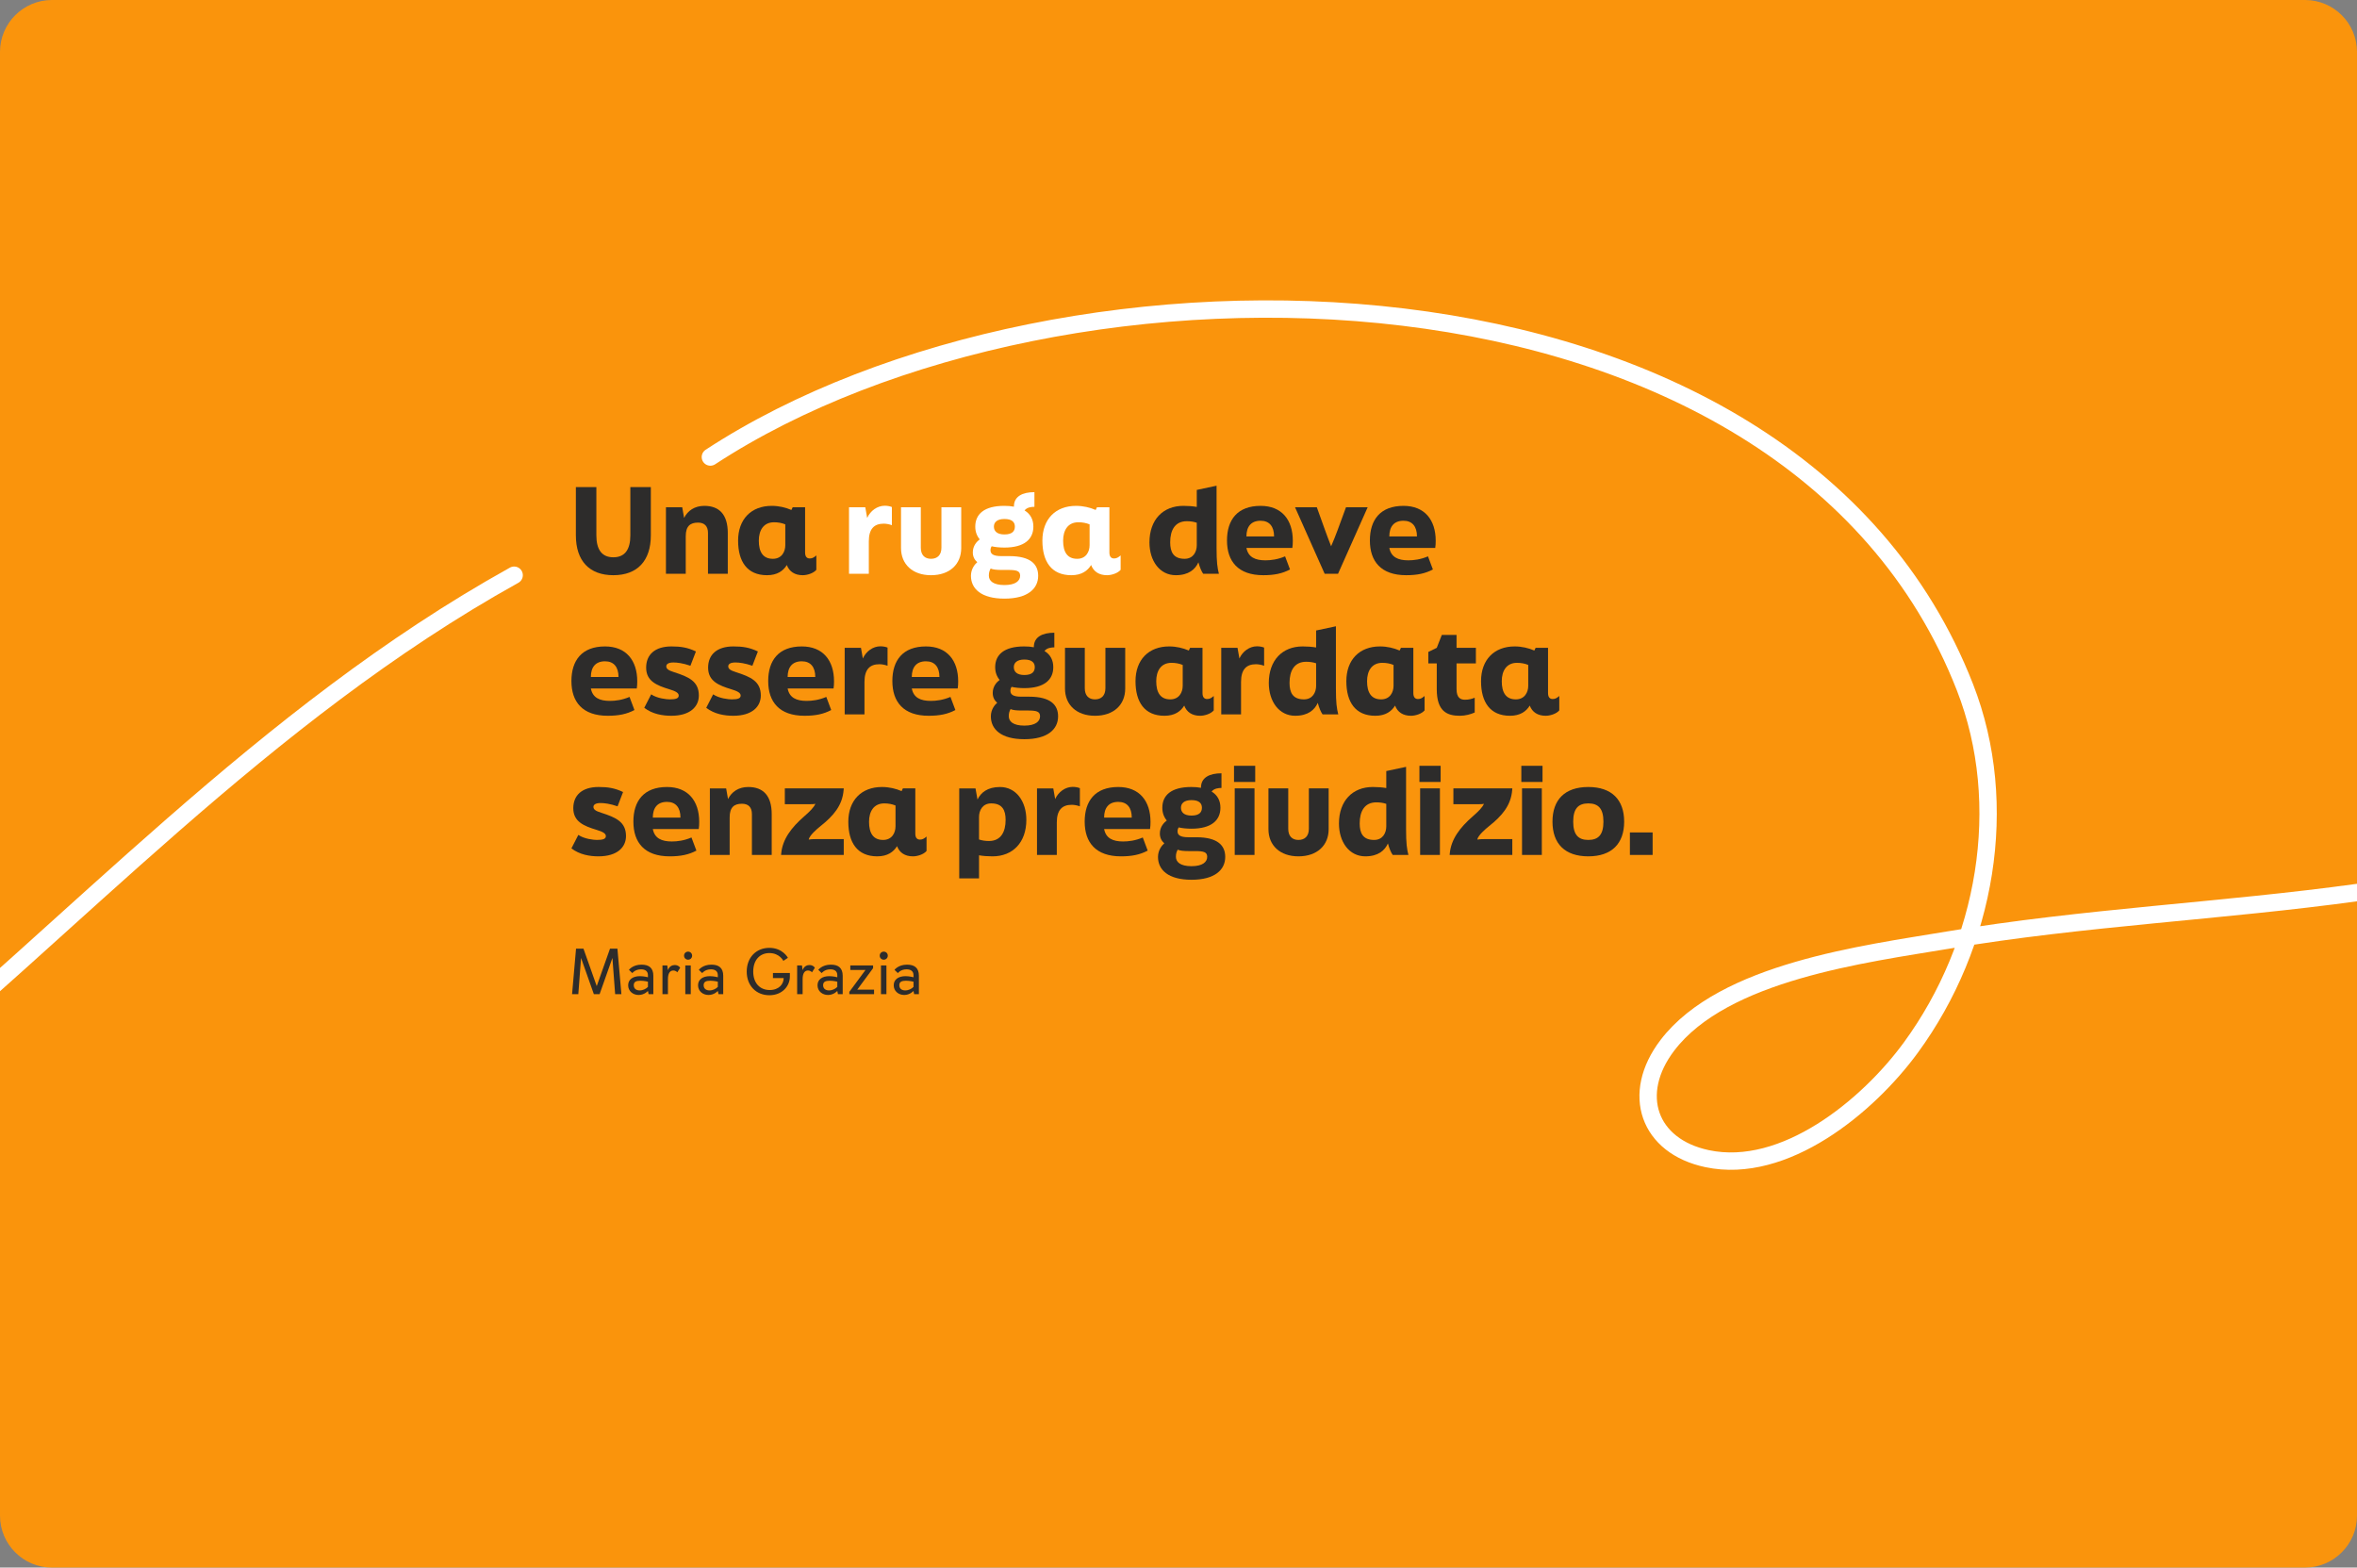 <?xml version="1.0" encoding="UTF-8"?> <svg xmlns="http://www.w3.org/2000/svg" xmlns:xlink="http://www.w3.org/1999/xlink" id="Layer_1" data-name="Layer 1" width="383.343mm" height="254.93mm" viewBox="0 0 1086.641 722.636"><rect x="0" y="0" width="1086.641" height="722.636" fill="#808080" stroke="none"/><defs><style> .cls-1, .cls-2 { fill: none; } .cls-3 { fill: #fa940c; } .cls-4 { fill: #fff; } .cls-2 { stroke: #fff; stroke-linecap: round; stroke-linejoin: round; stroke-width: 8px; } .cls-5 { fill: #2d2c2b; } .cls-6 { clip-path: url(#clippath); } </style><clipPath id="clippath"><path class="cls-1" d="M23.946,0h1038.748c13.216,0,23.946,10.73,23.946,23.946v674.744c0,13.216-10.73,23.946-23.946,23.946H23.945C10.73,722.636 0,711.907 0,698.691V23.946C0,10.73,10.73,0,23.946,0Z"></path></clipPath></defs><g class="cls-6"><path class="cls-3" d="M23.946,0h1038.748c13.216,0,23.946,10.73,23.946,23.946v674.744c0,13.216-10.73,23.946-23.946,23.946H23.945C10.73,722.636 0,711.907 0,698.691V23.946C0,10.73,10.73,0,23.946,0Z"></path><g><path class="cls-5" d="M265.492,246.805v-22.248h9.45v22.248c0,6.642,2.592,10.098,7.83,10.098,5.238,0,7.83-3.456,7.83-10.098v-22.248h9.45v22.248c0,11.718-6.21,18.36-17.28,18.36-11.07,0-17.28-6.643-17.28-18.36Z"></path><path class="cls-5" d="M307.018,233.845h7.506l.864,4.914c1.674-3.349,4.86-5.562,9.342-5.562,6.966,0,10.8,4.104,10.8,12.528v18.792h-9.126v-18.792c0-3.187-1.62-4.806-4.59-4.806-3.618,0-5.67,1.619-5.67,6.317v17.28h-9.126v-30.672Z"></path><path class="cls-5" d="M376.354,256.04v6.642c-1.404,1.674-4.374,2.484-6.264,2.484-3.672,0-6.21-1.674-7.344-4.698-1.62,2.646-4.374,4.698-9.126,4.698-9.18,0-13.338-6.318-13.338-15.931,0-9.882,6.048-16.038,15.498-16.038,3.348,0,6.426.756,9.072,1.89l.594-1.241h5.724v20.844c0,2.16,1.026,2.754,2.16,2.754,1.134,0,1.89-.432,3.024-1.403ZM362.044,251.341v-9.612c-1.566-.648-3.294-.972-5.184-.972-4.86,0-7.02,3.726-7.02,8.478,0,5.185,1.89,8.37,6.48,8.37,4.05,0,5.724-3.24,5.724-6.264Z"></path></g><g><path class="cls-4" d="M391.418,233.845h7.506l.864,4.914c1.512-3.349,4.698-5.616,8.1-5.616,1.134,0,2.43.216,3.294.594v8.37c-1.35-.486-2.7-.702-3.78-.702-4.374,0-6.858,2.376-6.858,8.154v14.958h-9.126v-30.672Z"></path><path class="cls-4" d="M415.394,252.637v-18.792h9.126v18.63c0,3.402,1.836,5.13,4.698,5.13,2.916,0,4.806-1.728,4.806-5.13v-18.63h9.126v18.792c0,7.452-5.292,12.528-13.933,12.528-8.532,0-13.824-5.076-13.824-12.528Z"></path><path class="cls-4" d="M465.289,256.363c9.937,0,13.338,3.835,13.338,9.072,0,5.94-4.806,10.53-15.552,10.53s-15.444-4.59-15.444-10.53c0-3.24,1.89-5.399,2.916-6.264-1.296-1.134-2.052-2.592-2.052-4.536,0-3.078,1.89-5.022,3.186-5.994-1.35-1.62-2.052-3.564-2.052-5.886,0-5.725,4.104-9.559,13.338-9.559,1.674,0,3.132.108,4.482.378v-.107c0-4.645,3.942-6.589,9.45-6.589v6.75c-1.296,0-3.456.217-4.536,1.675,2.754,1.674,4.05,4.266,4.05,7.452,0,5.832-4.212,9.666-13.338,9.666-2.106,0-4.374-.216-5.886-.595-.324.486-.54,1.026-.54,1.837,0,1.619,1.134,2.699,4.968,2.699h3.672ZM470.312,265.381c0-2.268-1.728-2.646-5.778-2.646h-2.916c-1.998,0-3.888-.161-4.914-.647-.54,1.08-.81,1.836-.81,3.294,0,2.376,1.998,4.32,7.182,4.32,5.13,0,7.236-1.944,7.236-4.32ZM458.216,242.755c0,2.052,1.404,3.618,4.86,3.618,3.618,0,4.806-1.566,4.806-3.618,0-1.944-1.188-3.511-4.806-3.511-3.456,0-4.86,1.566-4.86,3.511Z"></path><path class="cls-4" d="M516.643,256.04v6.642c-1.404,1.674-4.374,2.484-6.264,2.484-3.672,0-6.21-1.674-7.344-4.698-1.62,2.646-4.374,4.698-9.126,4.698-9.18,0-13.338-6.318-13.338-15.931,0-9.882,6.048-16.038,15.498-16.038,3.348,0,6.426.756,9.072,1.89l.594-1.241h5.724v20.844c0,2.16,1.026,2.754,2.16,2.754,1.134,0,1.89-.432,3.024-1.403ZM502.333,251.341v-9.612c-1.566-.648-3.294-.972-5.184-.972-4.86,0-7.02,3.726-7.02,8.478,0,5.185,1.89,8.37,6.48,8.37,4.05,0,5.724-3.24,5.724-6.264Z"></path></g><g><path class="cls-5" d="M554.713,264.517c-.756-1.025-1.566-2.916-2.214-5.292-1.458,3.24-4.482,5.94-10.422,5.94-7.452,0-12.15-6.643-12.15-15.12,0-10.477,6.264-16.849,15.606-16.849,2.268,0,4.32.162,6.21.486v-7.83l9.126-1.944v28.729c0,6.588.378,9.126,1.08,11.88h-7.236ZM551.743,251.341v-10.368c-1.404-.486-2.916-.702-4.59-.702-5.508,0-7.668,4.212-7.668,9.72,0,4.429,1.458,7.614,6.642,7.614,3.996,0,5.616-3.24,5.616-6.264Z"></path><path class="cls-5" d="M565.674,249.181c0-9.559,4.806-15.984,15.498-15.984,9.72,0,14.85,6.426,14.85,16.093,0,1.403-.054,2.052-.216,3.294h-21.168c.81,4.266,4.05,5.724,8.749,5.724,2.484,0,5.67-.378,9.072-1.836l2.268,6.048c-3.564,1.891-7.29,2.646-12.312,2.646-11.664,0-16.74-6.427-16.74-15.984ZM587.382,247.292c0-4.591-2.16-7.236-6.21-7.236-4.428,0-6.534,2.754-6.534,7.236h12.745Z"></path><path class="cls-5" d="M597.048,233.845h10.044l3.726,10.368c.81,2.214,1.998,5.454,2.862,7.613.972-2.159,2.16-5.237,2.97-7.397l3.888-10.584h9.99l-13.662,30.672h-6.156l-13.662-30.672Z"></path><path class="cls-5" d="M631.552,249.181c0-9.559,4.806-15.984,15.498-15.984,9.72,0,14.85,6.426,14.85,16.093,0,1.403-.054,2.052-.216,3.294h-21.168c.81,4.266,4.05,5.724,8.749,5.724,2.484,0,5.67-.378,9.072-1.836l2.268,6.048c-3.564,1.891-7.29,2.646-12.312,2.646-11.664,0-16.74-6.427-16.74-15.984ZM653.261,247.292c0-4.591-2.16-7.236-6.21-7.236-4.428,0-6.534,2.754-6.534,7.236h12.745Z"></path></g><g><path class="cls-5" d="M263.441,313.981c0-9.559,4.806-15.984,15.498-15.984,9.72,0,14.851,6.426,14.851,16.093,0,1.403-.054,2.052-.216,3.294h-21.168c.81,4.266,4.05,5.724,8.749,5.724,2.484,0,5.67-.378,9.072-1.836l2.268,6.048c-3.564,1.891-7.29,2.646-12.312,2.646-11.664,0-16.74-6.427-16.74-15.984ZM285.149,312.091c0-4.591-2.16-7.236-6.21-7.236-4.428,0-6.534,2.754-6.534,7.236h12.744Z"></path><path class="cls-5" d="M297.029,326.293l3.186-6.211c2.754,1.891,7.128,2.322,8.586,2.322,2.862,0,4.104-.485,4.104-1.782,0-1.241-1.566-2.052-4.266-2.861-5.886-1.782-10.746-3.78-10.746-9.99,0-5.94,3.996-9.774,11.665-9.774,4.32,0,7.452.486,11.286,2.322l-2.538,6.588c-3.456-1.188-6.102-1.512-7.83-1.512-2.214,0-3.294.702-3.294,1.782,0,1.188,1.026,1.89,3.618,2.699,6.75,2.16,11.394,4.213,11.394,10.746,0,5.076-3.942,9.343-12.69,9.343-3.996,0-8.694-.756-12.474-3.672Z"></path><path class="cls-5" d="M325.594,326.293l3.186-6.211c2.754,1.891,7.128,2.322,8.586,2.322,2.862,0,4.104-.485,4.104-1.782,0-1.241-1.566-2.052-4.266-2.861-5.886-1.782-10.746-3.78-10.746-9.99,0-5.94,3.996-9.774,11.665-9.774,4.32,0,7.452.486,11.286,2.322l-2.538,6.588c-3.456-1.188-6.102-1.512-7.83-1.512-2.214,0-3.294.702-3.294,1.782,0,1.188,1.026,1.89,3.618,2.699,6.75,2.16,11.394,4.213,11.394,10.746,0,5.076-3.942,9.343-12.69,9.343-3.996,0-8.694-.756-12.474-3.672Z"></path><path class="cls-5" d="M354.159,313.981c0-9.559,4.806-15.984,15.498-15.984,9.72,0,14.851,6.426,14.851,16.093,0,1.403-.054,2.052-.216,3.294h-21.168c.81,4.266,4.05,5.724,8.749,5.724,2.484,0,5.67-.378,9.072-1.836l2.268,6.048c-3.564,1.891-7.29,2.646-12.312,2.646-11.664,0-16.74-6.427-16.74-15.984ZM375.867,312.091c0-4.591-2.16-7.236-6.21-7.236-4.428,0-6.534,2.754-6.534,7.236h12.744Z"></path><path class="cls-5" d="M389.421,298.645h7.506l.864,4.914c1.512-3.349,4.698-5.616,8.1-5.616,1.134,0,2.43.216,3.294.594v8.37c-1.35-.486-2.7-.702-3.78-.702-4.374,0-6.858,2.376-6.858,8.154v14.958h-9.126v-30.672Z"></path><path class="cls-5" d="M411.399,313.981c0-9.559,4.806-15.984,15.498-15.984,9.72,0,14.851,6.426,14.851,16.093,0,1.403-.054,2.052-.216,3.294h-21.168c.81,4.266,4.05,5.724,8.749,5.724,2.484,0,5.67-.378,9.072-1.836l2.268,6.048c-3.564,1.891-7.29,2.646-12.312,2.646-11.664,0-16.74-6.427-16.74-15.984ZM433.107,312.091c0-4.591-2.16-7.236-6.21-7.236-4.428,0-6.534,2.754-6.534,7.236h12.744Z"></path><path class="cls-5" d="M474.47,321.163c9.937,0,13.338,3.835,13.338,9.072,0,5.94-4.806,10.53-15.552,10.53s-15.444-4.59-15.444-10.53c0-3.24,1.89-5.399,2.916-6.264-1.296-1.134-2.052-2.592-2.052-4.536,0-3.078,1.89-5.022,3.186-5.994-1.35-1.62-2.052-3.564-2.052-5.886,0-5.725,4.104-9.559,13.338-9.559,1.674,0,3.132.108,4.482.378v-.107c0-4.645,3.942-6.589,9.45-6.589v6.75c-1.296,0-3.456.217-4.536,1.675,2.754,1.674,4.05,4.266,4.05,7.452,0,5.832-4.212,9.666-13.338,9.666-2.106,0-4.374-.216-5.886-.595-.324.486-.54,1.026-.54,1.837,0,1.619,1.134,2.699,4.968,2.699h3.672ZM479.492,330.181c0-2.268-1.728-2.646-5.778-2.646h-2.916c-1.998,0-3.888-.161-4.914-.647-.54,1.08-.81,1.836-.81,3.294,0,2.376,1.998,4.32,7.182,4.32,5.13,0,7.236-1.944,7.236-4.32ZM467.396,307.555c0,2.052,1.404,3.618,4.86,3.618,3.618,0,4.806-1.566,4.806-3.618,0-1.944-1.188-3.511-4.806-3.511-3.456,0-4.86,1.566-4.86,3.511Z"></path><path class="cls-5" d="M490.993,317.437v-18.792h9.126v18.63c0,3.402,1.836,5.13,4.698,5.13,2.916,0,4.806-1.728,4.806-5.13v-18.63h9.126v18.792c0,7.452-5.292,12.528-13.933,12.528-8.532,0-13.824-5.076-13.824-12.528Z"></path><path class="cls-5" d="M559.573,320.839v6.642c-1.404,1.674-4.374,2.484-6.264,2.484-3.672,0-6.21-1.674-7.344-4.698-1.62,2.646-4.374,4.698-9.126,4.698-9.18,0-13.338-6.318-13.338-15.931,0-9.882,6.048-16.038,15.498-16.038,3.348,0,6.426.756,9.072,1.89l.594-1.241h5.724v20.844c0,2.16,1.026,2.754,2.16,2.754,1.134,0,1.89-.432,3.024-1.403ZM545.263,316.141v-9.612c-1.566-.648-3.294-.972-5.184-.972-4.86,0-7.02,3.726-7.02,8.478,0,5.185,1.89,8.37,6.48,8.37,4.05,0,5.724-3.24,5.724-6.264Z"></path><path class="cls-5" d="M563.028,298.645h7.506l.864,4.914c1.512-3.349,4.698-5.616,8.1-5.616,1.134,0,2.43.216,3.294.594v8.37c-1.35-.486-2.7-.702-3.78-.702-4.374,0-6.858,2.376-6.858,8.154v14.958h-9.126v-30.672Z"></path><path class="cls-5" d="M609.738,329.317c-.756-1.025-1.566-2.916-2.214-5.292-1.458,3.24-4.482,5.94-10.422,5.94-7.452,0-12.15-6.643-12.15-15.12,0-10.477,6.264-16.849,15.606-16.849,2.268,0,4.32.162,6.21.486v-7.83l9.126-1.944v28.729c0,6.588.378,9.126,1.08,11.88h-7.236ZM606.768,316.141v-10.368c-1.404-.486-2.916-.702-4.59-.702-5.508,0-7.668,4.212-7.668,9.72,0,4.429,1.458,7.614,6.642,7.614,3.996,0,5.616-3.24,5.616-6.264Z"></path><path class="cls-5" d="M656.772,320.839v6.642c-1.404,1.674-4.374,2.484-6.264,2.484-3.672,0-6.21-1.674-7.344-4.698-1.62,2.646-4.374,4.698-9.126,4.698-9.18,0-13.338-6.318-13.338-15.931,0-9.882,6.048-16.038,15.498-16.038,3.348,0,6.426.756,9.072,1.89l.594-1.241h5.724v20.844c0,2.16,1.026,2.754,2.16,2.754,1.134,0,1.89-.432,3.024-1.403ZM642.462,316.141v-9.612c-1.566-.648-3.294-.972-5.184-.972-4.86,0-7.02,3.726-7.02,8.478,0,5.185,1.89,8.37,6.48,8.37,4.05,0,5.724-3.24,5.724-6.264Z"></path><path class="cls-5" d="M662.386,317.707v-11.88h-3.888v-5.292l3.888-1.89,2.322-5.94h6.804v5.94h8.91v7.182h-8.91v11.88c0,3.996,1.836,4.86,3.888,4.86,1.674,0,3.024-.324,4.482-.918v6.805c-1.89.863-4.374,1.512-6.858,1.512-5.886,0-10.638-1.998-10.638-12.259Z"></path><path class="cls-5" d="M718.87,320.839v6.642c-1.404,1.674-4.374,2.484-6.264,2.484-3.672,0-6.21-1.674-7.344-4.698-1.62,2.646-4.374,4.698-9.126,4.698-9.18,0-13.338-6.318-13.338-15.931,0-9.882,6.048-16.038,15.498-16.038,3.348,0,6.426.756,9.072,1.89l.594-1.241h5.724v20.844c0,2.16,1.026,2.754,2.16,2.754,1.134,0,1.89-.432,3.024-1.403ZM704.56,316.141v-9.612c-1.566-.648-3.294-.972-5.184-.972-4.86,0-7.02,3.726-7.02,8.478,0,5.185,1.89,8.37,6.48,8.37,4.05,0,5.724-3.24,5.724-6.264Z"></path></g><g><path class="cls-5" d="M263.441,391.093l3.186-6.21c2.754,1.891,7.128,2.322,8.586,2.322,2.862,0,4.104-.486,4.104-1.782,0-1.242-1.566-2.052-4.266-2.862-5.886-1.781-10.746-3.779-10.746-9.989,0-5.94,3.996-9.774,11.665-9.774,4.32,0,7.452.485,11.286,2.322l-2.538,6.588c-3.456-1.188-6.102-1.513-7.83-1.513-2.214,0-3.294.702-3.294,1.782,0,1.188,1.026,1.891,3.618,2.7,6.75,2.16,11.394,4.212,11.394,10.746,0,5.076-3.942,9.343-12.69,9.343-3.996,0-8.694-.757-12.474-3.673Z"></path><path class="cls-5" d="M292.006,378.782c0-9.559,4.806-15.984,15.498-15.984,9.72,0,14.851,6.426,14.851,16.092,0,1.404-.054,2.053-.216,3.294h-21.168c.81,4.267,4.05,5.725,8.749,5.725,2.484,0,5.67-.378,9.072-1.836l2.268,6.048c-3.564,1.89-7.29,2.646-12.312,2.646-11.664,0-16.74-6.427-16.74-15.984ZM313.714,376.891c0-4.59-2.16-7.235-6.21-7.235-4.428,0-6.534,2.754-6.534,7.235h12.744Z"></path><path class="cls-5" d="M327.268,363.445h7.506l.864,4.914c1.674-3.348,4.86-5.562,9.342-5.562,6.966,0,10.8,4.104,10.8,12.528v18.792h-9.126v-18.792c0-3.187-1.62-4.807-4.59-4.807-3.618,0-5.67,1.62-5.67,6.318v17.28h-9.126v-30.673Z"></path><path class="cls-5" d="M360.099,394.118l.054-.594c.594-6.643,4.644-11.988,10.584-17.173,2.43-2.105,4.536-4.158,5.184-5.832-.378.162-1.35.216-2.646.216h-11.448v-7.29h27.163l-.054.702c-.54,7.183-4.752,11.988-10.584,16.633-1.782,1.403-5.238,4.428-5.508,6.264.972-.162,1.674-.216,3.078-.216h13.068v7.29h-28.891Z"></path><path class="cls-5" d="M427.167,385.639v6.643c-1.404,1.674-4.374,2.484-6.264,2.484-3.672,0-6.21-1.675-7.344-4.698-1.62,2.646-4.374,4.698-9.126,4.698-9.18,0-13.338-6.318-13.338-15.931,0-9.882,6.048-16.038,15.498-16.038,3.348,0,6.426.756,9.072,1.89l.594-1.242h5.724v20.845c0,2.16,1.026,2.754,2.16,2.754,1.134,0,1.89-.432,3.024-1.404ZM412.857,380.942v-9.612c-1.566-.648-3.294-.973-5.184-.973-4.86,0-7.02,3.727-7.02,8.479,0,5.184,1.89,8.37,6.48,8.37,4.05,0,5.724-3.24,5.724-6.264Z"></path><path class="cls-5" d="M473.175,377.918c0,10.477-6.264,16.849-15.606,16.849-2.268,0-4.32-.162-6.21-.486v10.638h-9.126v-41.473h7.506l.918,5.131c1.512-3.133,4.536-5.778,10.368-5.778,7.452,0,12.15,6.642,12.15,15.12ZM463.616,377.971c0-4.428-1.458-7.614-6.642-7.614-3.996,0-5.616,3.24-5.616,6.265v10.368c1.404.485,2.916.702,4.59.702,5.508,0,7.668-4.212,7.668-9.721Z"></path><path class="cls-5" d="M478.087,363.445h7.506l.864,4.914c1.512-3.348,4.698-5.615,8.1-5.615,1.134,0,2.43.216,3.294.594v8.37c-1.35-.486-2.7-.702-3.78-.702-4.374,0-6.858,2.376-6.858,8.154v14.958h-9.126v-30.673Z"></path><path class="cls-5" d="M500.065,378.782c0-9.559,4.806-15.984,15.498-15.984,9.72,0,14.851,6.426,14.851,16.092,0,1.404-.054,2.053-.216,3.294h-21.168c.81,4.267,4.05,5.725,8.749,5.725,2.484,0,5.67-.378,9.072-1.836l2.268,6.048c-3.564,1.89-7.29,2.646-12.312,2.646-11.664,0-16.74-6.427-16.74-15.984ZM521.773,376.891c0-4.59-2.16-7.235-6.21-7.235-4.428,0-6.534,2.754-6.534,7.235h12.744Z"></path><path class="cls-5" d="M551.527,385.963c9.937,0,13.338,3.834,13.338,9.072,0,5.94-4.806,10.53-15.552,10.53s-15.444-4.59-15.444-10.53c0-3.24,1.89-5.4,2.916-6.264-1.296-1.135-2.052-2.593-2.052-4.536,0-3.078,1.89-5.022,3.186-5.994-1.35-1.62-2.052-3.564-2.052-5.887,0-5.724,4.104-9.558,13.338-9.558,1.674,0,3.132.107,4.482.378v-.108c0-4.644,3.942-6.588,9.45-6.588v6.75c-1.296,0-3.456.216-4.536,1.674,2.754,1.675,4.05,4.267,4.05,7.452,0,5.832-4.212,9.666-13.338,9.666-2.106,0-4.374-.216-5.886-.594-.324.486-.54,1.026-.54,1.836,0,1.62,1.134,2.7,4.968,2.7h3.672ZM556.549,394.982c0-2.269-1.728-2.646-5.778-2.646h-2.916c-1.998,0-3.888-.162-4.914-.647-.54,1.08-.81,1.836-.81,3.294,0,2.376,1.998,4.32,7.182,4.32,5.13,0,7.236-1.944,7.236-4.32ZM544.453,372.355c0,2.053,1.404,3.618,4.86,3.618,3.618,0,4.806-1.565,4.806-3.618,0-1.943-1.188-3.51-4.806-3.51-3.456,0-4.86,1.566-4.86,3.51Z"></path><path class="cls-5" d="M568.914,360.475v-7.452h9.774v7.452h-9.774ZM569.238,394.118v-30.673h9.126v30.673h-9.126Z"></path><path class="cls-5" d="M584.789,382.238v-18.793h9.126v18.631c0,3.402,1.836,5.13,4.698,5.13,2.917,0,4.806-1.728,4.806-5.13v-18.631h9.126v18.793c0,7.452-5.292,12.528-13.933,12.528-8.532,0-13.824-5.076-13.824-12.528Z"></path><path class="cls-5" d="M642.083,394.118c-.756-1.026-1.566-2.916-2.214-5.292-1.458,3.24-4.482,5.94-10.422,5.94-7.452,0-12.15-6.643-12.15-15.121,0-10.476,6.264-16.848,15.606-16.848,2.268,0,4.32.162,6.21.485v-7.83l9.126-1.943v28.729c0,6.588.378,9.126,1.08,11.88h-7.236ZM639.113,380.942v-10.368c-1.404-.486-2.916-.702-4.59-.702-5.508,0-7.668,4.212-7.668,9.72,0,4.428,1.458,7.614,6.642,7.614,3.996,0,5.616-3.24,5.616-6.264Z"></path><path class="cls-5" d="M654.394,360.475v-7.452h9.774v7.452h-9.774ZM654.718,394.118v-30.673h9.126v30.673h-9.126Z"></path><path class="cls-5" d="M668.325,394.118l.054-.594c.594-6.643,4.644-11.988,10.584-17.173,2.43-2.105,4.536-4.158,5.184-5.832-.378.162-1.35.216-2.646.216h-11.448v-7.29h27.163l-.054.702c-.54,7.183-4.752,11.988-10.584,16.633-1.782,1.403-5.238,4.428-5.508,6.264.972-.162,1.674-.216,3.078-.216h13.068v7.29h-28.891Z"></path><path class="cls-5" d="M701.373,360.475v-7.452h9.774v7.452h-9.774ZM701.697,394.118v-30.673h9.126v30.673h-9.126Z"></path><path class="cls-5" d="M715.736,378.782c0-10.099,5.67-15.984,16.524-15.984,10.8,0,16.524,5.886,16.524,15.984,0,10.098-5.724,15.984-16.524,15.984-10.854,0-16.524-5.887-16.524-15.984ZM739.226,378.782c0-5.94-2.268-8.425-6.966-8.425-4.698,0-6.966,2.484-6.966,8.425,0,5.939,2.268,8.424,6.966,8.424,4.698,0,6.966-2.484,6.966-8.424Z"></path><path class="cls-5" d="M751.43,383.75h10.476v10.368h-10.476v-10.368Z"></path></g><g><path class="cls-5" d="M283.6,458.313l-1.26-16.709-5.91,16.709h-2.64l-5.91-16.709-1.26,16.709h-2.88l1.83-20.999h3.42l6.12,17.279,6.12-17.279h3.42l1.83,20.999h-2.88Z"></path><path class="cls-5" d="M299.02,458.313l-.3-1.5s-1.59,1.86-4.29,1.86c-2.61,0-4.83-1.771-4.83-4.47,0-2.67,2.19-4.2,5.43-4.2,1.89,0,3.69.51,3.69.51v-.96c0-1.979-1.41-2.7-3.21-2.7-2.76,0-3.99,1.74-3.99,1.74l-1.56-1.5s1.74-2.399,5.79-2.399c3.51,0,5.46,1.56,5.46,5.13v8.489h-2.19ZM298.72,452.553s-1.68-.45-3.51-.45c-1.92,0-3.03.51-3.03,2.07,0,1.56,1.11,2.399,2.73,2.399,1.53,0,3-.75,3.81-1.62v-2.399Z"></path><path class="cls-5" d="M305.41,458.313v-13.26h2.22l.3,2.22s.6-2.399,3.15-2.399c1.8,0,2.49,1.26,2.49,1.26l-1.32,2.101s-.6-.841-1.86-.841-2.46.9-2.46,4.021v6.899h-2.52Z"></path><path class="cls-5" d="M315.37,440.554c0-1.08.84-1.86,1.86-1.86s1.86.78,1.86,1.86c0,1.079-.84,1.859-1.86,1.859s-1.86-.78-1.86-1.859ZM315.94,458.313v-13.26h2.52v13.26h-2.52Z"></path><path class="cls-5" d="M331.24,458.313l-.3-1.5s-1.59,1.86-4.29,1.86c-2.61,0-4.83-1.771-4.83-4.47,0-2.67,2.19-4.2,5.43-4.2,1.89,0,3.69.51,3.69.51v-.96c0-1.979-1.41-2.7-3.21-2.7-2.76,0-3.99,1.74-3.99,1.74l-1.56-1.5s1.74-2.399,5.79-2.399c3.51,0,5.46,1.56,5.46,5.13v8.489h-2.19ZM330.94,452.553s-1.68-.45-3.51-.45c-1.92,0-3.03.51-3.03,2.07,0,1.56,1.11,2.399,2.73,2.399,1.53,0,3-.75,3.81-1.62v-2.399Z"></path><path class="cls-5" d="M364.149,450.213c0,4.38-3.51,8.579-9.45,8.579-6.06,0-10.439-4.379-10.439-10.889s4.35-10.95,10.439-10.95c6.18,0,8.55,4.59,8.55,4.59l-2.1,1.41s-1.71-3.6-6.45-3.6c-4.38,0-7.439,3.21-7.439,8.52,0,5.34,3.09,8.52,7.589,8.52,4.29,0,6.45-2.76,6.45-5.52h-4.95v-2.34h7.8v1.68Z"></path><path class="cls-5" d="M367.509,458.313v-13.26h2.22l.3,2.22s.6-2.399,3.15-2.399c1.8,0,2.49,1.26,2.49,1.26l-1.32,2.101s-.6-.841-1.86-.841c-1.26,0-2.46.9-2.46,4.021v6.899h-2.52Z"></path><path class="cls-5" d="M386.319,458.313l-.3-1.5s-1.59,1.86-4.29,1.86c-2.61,0-4.83-1.771-4.83-4.47,0-2.67,2.189-4.2,5.43-4.2,1.89,0,3.689.51,3.689.51v-.96c0-1.979-1.41-2.7-3.209-2.7-2.76,0-3.99,1.74-3.99,1.74l-1.56-1.5s1.74-2.399,5.79-2.399c3.51,0,5.46,1.56,5.46,5.13v8.489h-2.19ZM386.019,452.553s-1.68-.45-3.51-.45c-1.92,0-3.03.51-3.03,2.07,0,1.56,1.11,2.399,2.73,2.399,1.53,0,3-.75,3.81-1.62v-2.399Z"></path><path class="cls-5" d="M391.569,458.313v-1.08l7.439-10.079h-6.99v-2.101h10.5v1.261l-7.29,9.899h7.74v2.1h-11.399Z"></path><path class="cls-5" d="M405.579,440.554c0-1.08.84-1.86,1.86-1.86s1.86.78,1.86,1.86c0,1.079-.84,1.859-1.86,1.859s-1.86-.78-1.86-1.859ZM406.149,458.313v-13.26h2.52v13.26h-2.52Z"></path><path class="cls-5" d="M421.448,458.313l-.3-1.5s-1.59,1.86-4.29,1.86c-2.61,0-4.83-1.771-4.83-4.47,0-2.67,2.19-4.2,5.43-4.2,1.89,0,3.69.51,3.69.51v-.96c0-1.979-1.41-2.7-3.21-2.7-2.76,0-3.99,1.74-3.99,1.74l-1.56-1.5s1.74-2.399,5.79-2.399c3.51,0,5.46,1.56,5.46,5.13v8.489h-2.19ZM421.149,452.553s-1.68-.45-3.51-.45c-1.92,0-3.03.51-3.03,2.07,0,1.56,1.11,2.399,2.73,2.399,1.53,0,3-.75,3.81-1.62v-2.399Z"></path></g><path class="cls-2" d="M327.501,210.689c162-105.947,497.32-101.402,578.384,106.094,21.218,54.314,9.777,118.72-24.955,166.177-19.847,27.122-58.256,58.708-93.89,51.176-27.018-5.711-35.451-29.828-18.319-52.277,25.955-34.014,91.087-42.063,129.366-48.49,62.686-10.526,126.327-13.319,189.247-21.998,95.983-13.237,168.648-47.121,236.139-116.6"></path><path class="cls-2" d="M-572.96,504.921c55.654,61.232,119.109,100.16,202.79,109.125,70.571,7.561,156.767-24.779,146.556-111.287-9.54-80.822-98.299-38.496-62.293,27.062q.001.002.002.004c53.356,97.141,163.607,23.961,223.838-24.886,94.897-76.967,183.568-175.569,299.107-239.774"></path></g></svg> 